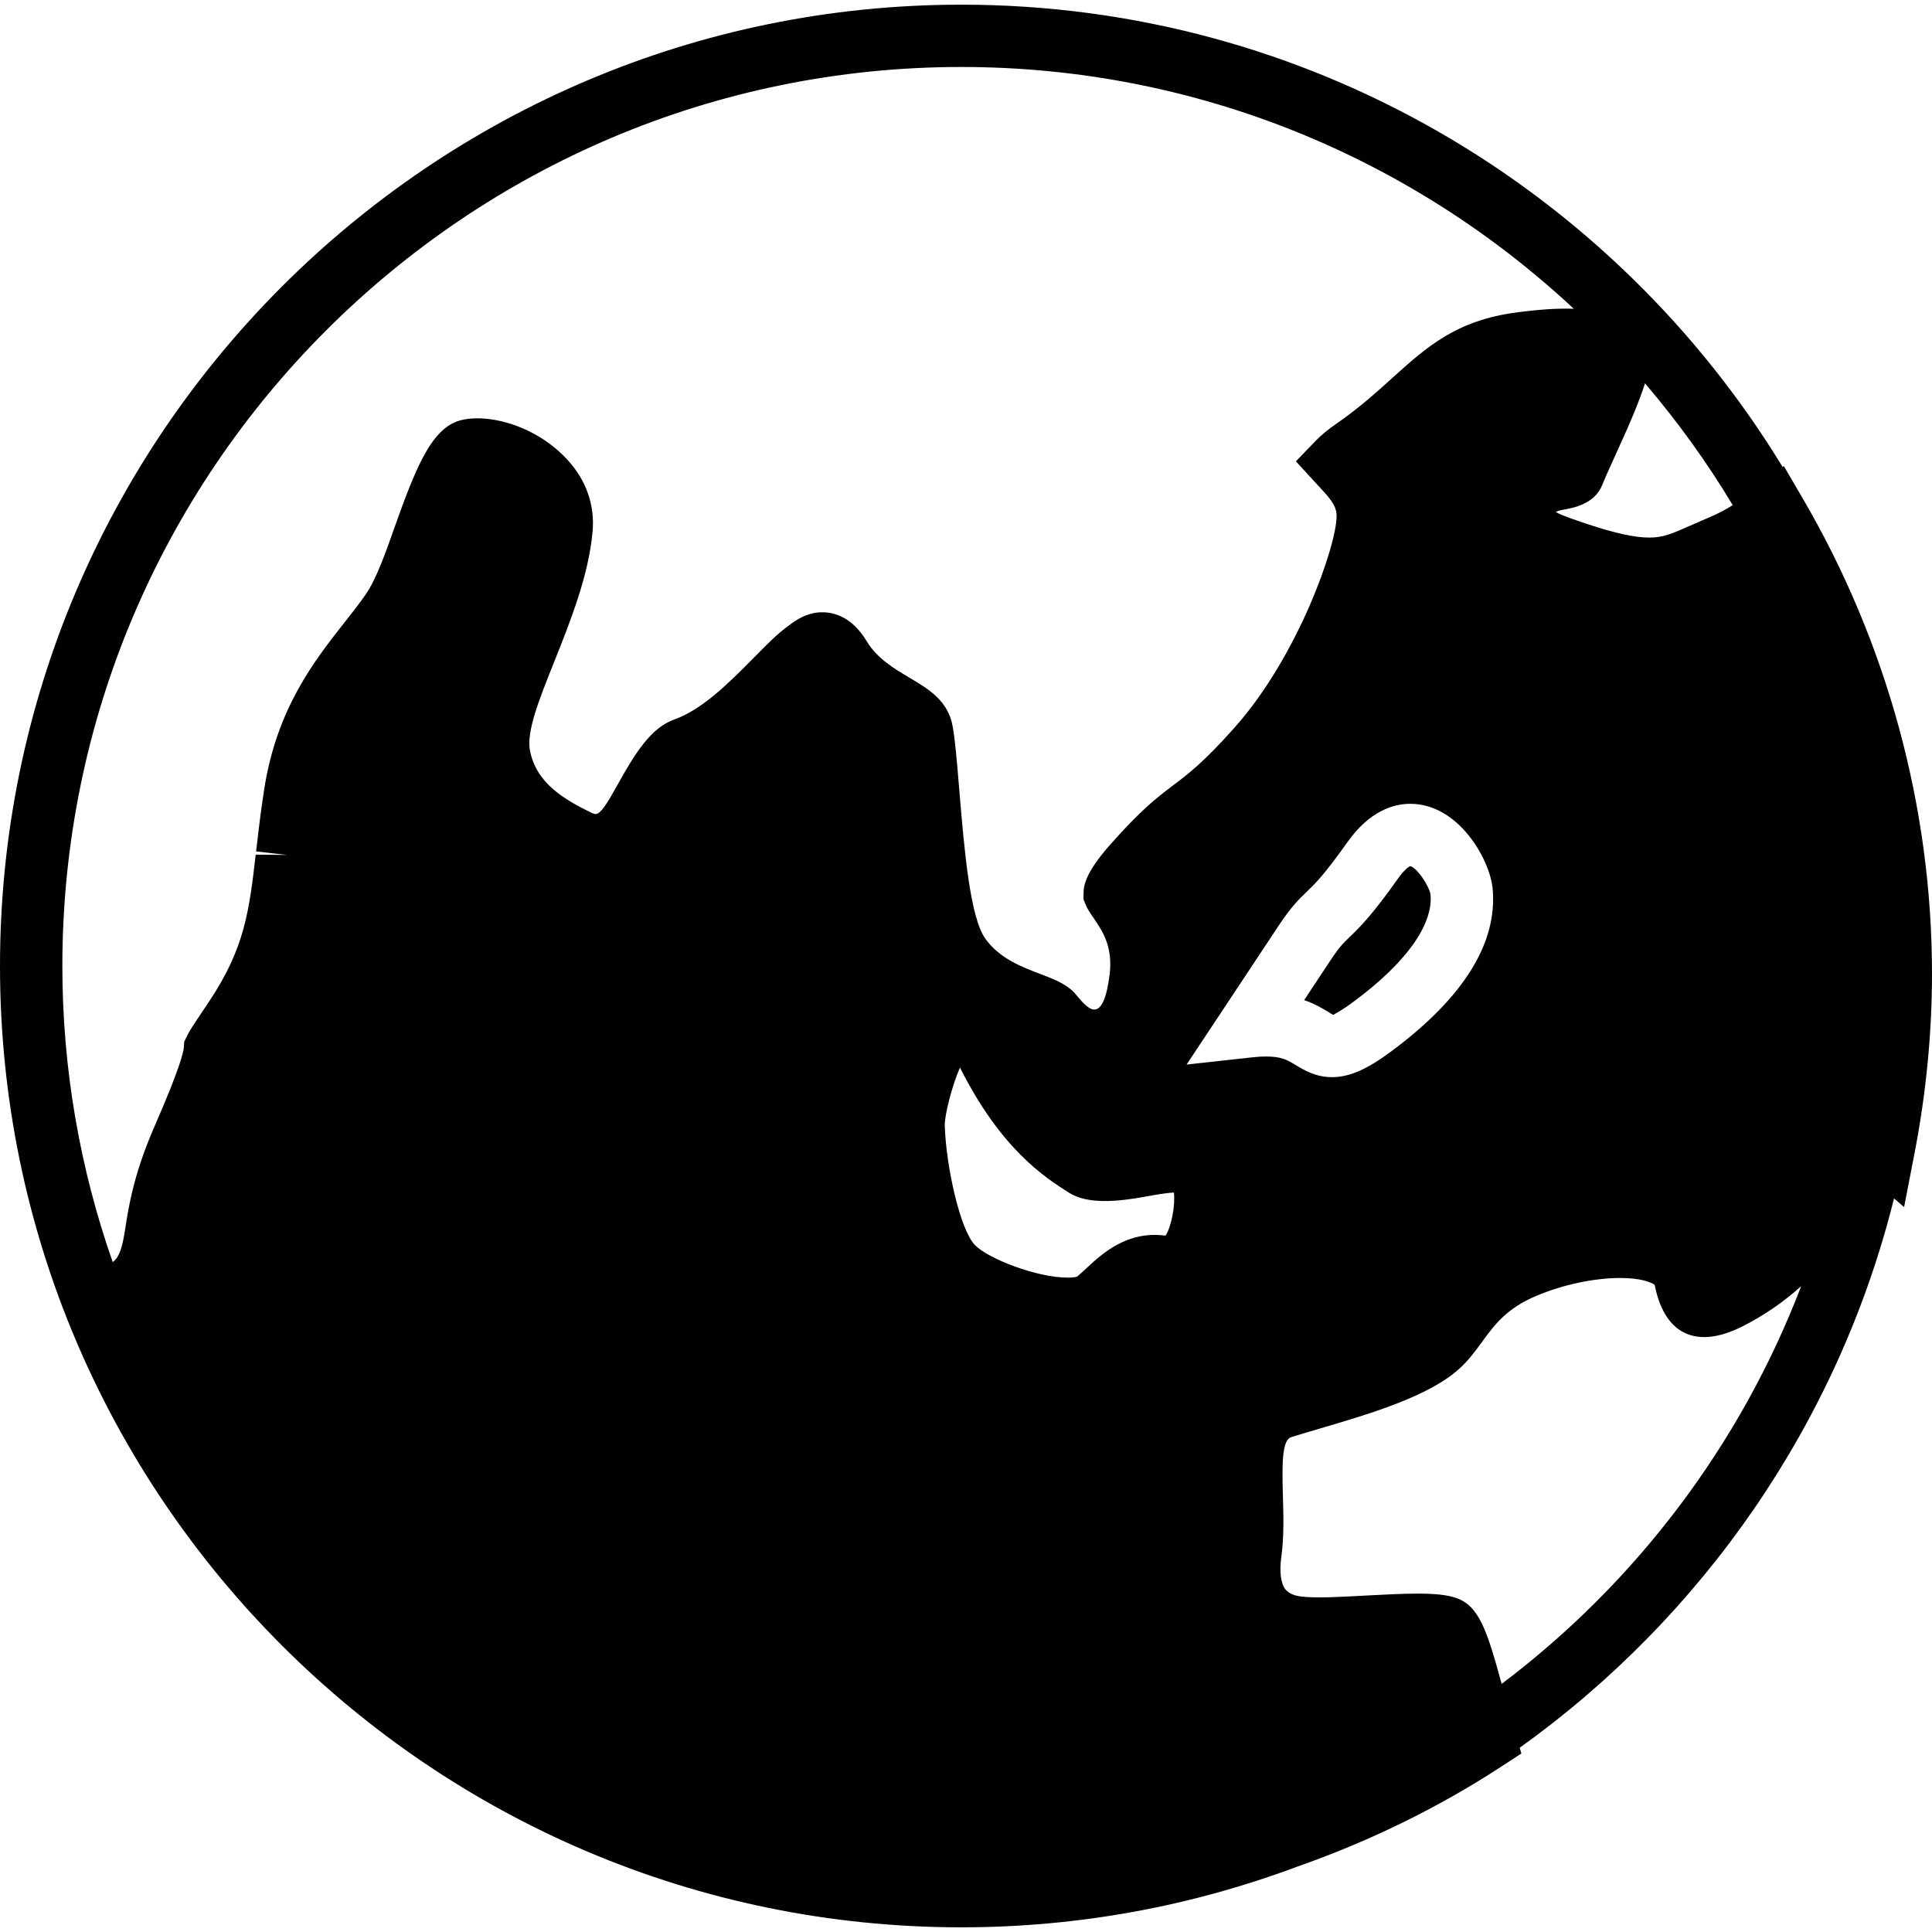 <?xml version="1.0" encoding="iso-8859-1"?>
<!-- Uploaded to: SVG Repo, www.svgrepo.com, Generator: SVG Repo Mixer Tools -->
<svg height="800px" width="800px" version="1.1" id="Capa_1" xmlns="http://www.w3.org/2000/svg" xmlns:xlink="http://www.w3.org/1999/xlink" 
	 viewBox="0 0 369.761 369.761" xml:space="preserve">
<g>
	<g>
		<path style="fill:#010002;" d="M344.897,95.172l-3.491-5.961l-0.221,0.179C308.857,36.374,250.489,0.895,183.976,0.895
			C82.534,0.901,0,83.435,0,184.883s82.534,183.982,183.982,183.982c22.579,0,44.209-4.105,64.21-11.582
			c13.712-4.809,26.911-11.188,39.274-19.267l3.705-2.417l-0.322-1.098c35.026-25.091,60.928-62.127,71.644-105.136l1.927,1.659
			l1.957-10.096c2.249-11.564,3.383-23.193,3.383-34.56C369.761,154.494,361.163,122.965,344.897,95.172z M306.685,92.731
			c0.555-1.378,1.313-3.043,2.142-4.875l0.465-1.026c2.804-6.086,4.565-10.347,5.537-13.467c6.212,7.28,11.844,15.06,16.791,23.313
			c-1.402,0.877-2.757,1.605-3.998,2.118l-4.201,1.838c-3.52,1.563-5.179,2.255-7.781,2.255c-2.769,0-6.564-0.835-11.946-2.625
			c-2.22-0.746-4.929-1.647-5.943-2.273c0.149-0.095,0.549-0.269,1.265-0.4C301.196,97.194,305.241,96.466,306.685,92.731z
			 M173.922,129.618c-2.84-1.689-6.062-3.604-8.049-6.898c-2.751-4.577-6.134-5.537-8.491-5.537c-3.055,0-5.197,1.617-6.462,2.566
			c-2.094,1.504-4.135,3.58-6.295,5.776l-0.531,0.537c-4.523,4.565-9.654,9.738-15.096,11.665
			c-4.469,1.587-7.542,6.593-10.86,12.566c-1.856,3.33-3.151,5.513-4.171,5.513l-0.597-0.161
			c-5.346-2.608-10.675-5.674-11.934-11.952c-0.734-3.634,1.724-9.774,4.708-17.22c3.055-7.667,6.516-16.349,7.268-24.727
			c0.459-5.024-1.175-9.75-4.75-13.688c-6.516-7.13-16.361-9.165-21.254-7.387l-0.943,0.424c-4.165,2.297-6.838,8.193-10.919,19.738
			c-1.724,4.899-3.503,9.971-5.549,12.918c-1.217,1.772-2.631,3.574-4.153,5.49c-5.752,7.327-12.912,16.445-15.299,31.929
			c-0.692,4.487-1.134,8.342-1.533,11.779l5.931,0.68l-6.003-0.06c-1.259,10.764-2.094,17.877-8.891,28.056l-1.122,1.677
			c-1.939,2.9-2.667,3.992-3.174,5.042l-0.495,1.026l-0.084,1.134c-0.06,0.817-0.728,3.926-5.609,15.09
			c-3.998,9.147-4.964,15.43-5.597,19.571c-0.561,3.586-1.092,5.412-2.399,6.385c-6.217-17.763-9.636-36.822-9.636-56.679
			c0-94.867,77.181-172.049,172.049-172.049c45.265,0,86.478,17.596,117.225,46.279c-3.019-0.119-6.564,0.113-10.961,0.698
			c-11.552,1.516-17.185,6.593-23.844,12.602c-2.989,2.697-6.367,5.746-10.597,8.67c-1.617,1.11-2.894,2.154-3.902,3.198
			l-3.89,4.028l4.797,5.221c1.754,1.88,3.001,3.353,3.001,5.209c0,5.669-7.357,26.839-19.482,40.467
			c-5.997,6.755-9.004,9.01-12.059,11.301c-2.93,2.232-5.961,4.541-11.91,11.295c-4.421,5.024-4.988,7.542-4.988,9.177v1.199
			l0.465,1.11c0.263,0.627,0.555,1.116,1.635,2.685c1.563,2.321,3.509,5.209,2.906,10.46c-0.561,4.511-1.545,6.796-2.93,6.796
			c-1.11,0-2.279-1.337-3.849-3.24c-1.665-1.73-4.022-2.619-6.253-3.473c-3.777-1.426-8.049-3.037-10.776-6.862
			c-2.942-4.135-4.028-17.083-4.982-28.51l-0.095-1.14c-0.37-4.374-0.68-8.151-1.134-10.788
			C181.53,134.141,177.837,131.945,173.922,129.618z M223.059,236.485c-7.297-0.973-12.023,3.371-15.007,6.128
			c-0.68,0.627-1.712,1.587-1.951,1.73c-0.179,0.054-0.716,0.179-1.772,0.179c-5.854,0-15.108-3.574-17.722-6.212
			c-2.834-2.888-5.549-15.013-5.788-22.907c-0.03-2.106,1.378-7.554,2.906-11.092c7.906,15.753,16.331,21.081,20.914,23.987
			c3.532,2.226,9.195,1.701,14.589,0.722c1.957-0.358,3.98-0.722,5.442-0.776C224.969,230.661,224.163,234.922,223.059,236.485z
			 M239.779,202.348l-12.68,1.396l17.692-26.69c2.363-3.544,3.783-4.917,5.287-6.367c1.593-1.533,3.383-3.27,7.781-9.481
			c4.308-6.092,8.938-7.369,12.059-7.369c9.296,0,15.287,10.77,15.758,16.296c0.943,10.358-5.585,20.824-19.392,31.075
			c-4.648,3.467-8.049,4.947-11.355,4.947c-3.097,0-5.293-1.319-6.886-2.279c-1.289-0.776-2.22-1.337-3.938-1.575
			C243.049,202.175,241.551,202.146,239.779,202.348z M287.4,322.277c-2.781-10.15-4.308-14.965-8.747-16.457
			c-1.724-0.579-3.926-0.823-7.357-0.823c-2.81,0-6.206,0.173-9.63,0.358c-4.762,0.251-9.666,0.567-12.656,0.197
			c-0.973-0.119-2.279-0.447-3.013-1.396c-0.883-1.134-1.152-3.353-0.764-6.229c0.531-3.938,0.406-7.876,0.298-11.689
			c-0.179-5.997-0.179-10.621,1.569-11.176c1.587-0.501,3.365-1.02,5.251-1.581c9.839-2.894,20.997-6.176,26.911-11.492
			c1.742-1.563,3.061-3.359,4.332-5.102c2.44-3.341,4.738-6.486,10.49-8.897c5.066-2.13,11.039-3.401,15.997-3.401
			c3.705,0,5.746,0.722,6.593,1.295c0.036,0.149,0.066,0.31,0.101,0.465c1.909,8.903,7.745,11.964,16.606,7.56
			c4.23-2.118,8.079-4.803,11.343-7.757C333.065,276.606,313.028,302.944,287.4,322.277z"/>
		<path style="fill:#010002;" d="M255.233,194.251c-0.084-0.107,1.086-0.495,3.932-2.619c9.959-7.393,15.15-14.655,14.619-20.448
			c-0.251-1.629-2.661-5.215-3.89-5.412c-0.149,0.042-1.056,0.573-2.297,2.321c-5.042,7.13-7.357,9.374-9.231,11.176
			c-1.247,1.205-1.999,1.927-3.634,4.386l-5.132,7.751c2.017,0.698,3.479,1.575,4.583,2.238
			C254.553,193.876,254.875,194.108,255.233,194.251z"/>
	</g>
</g>
</svg>